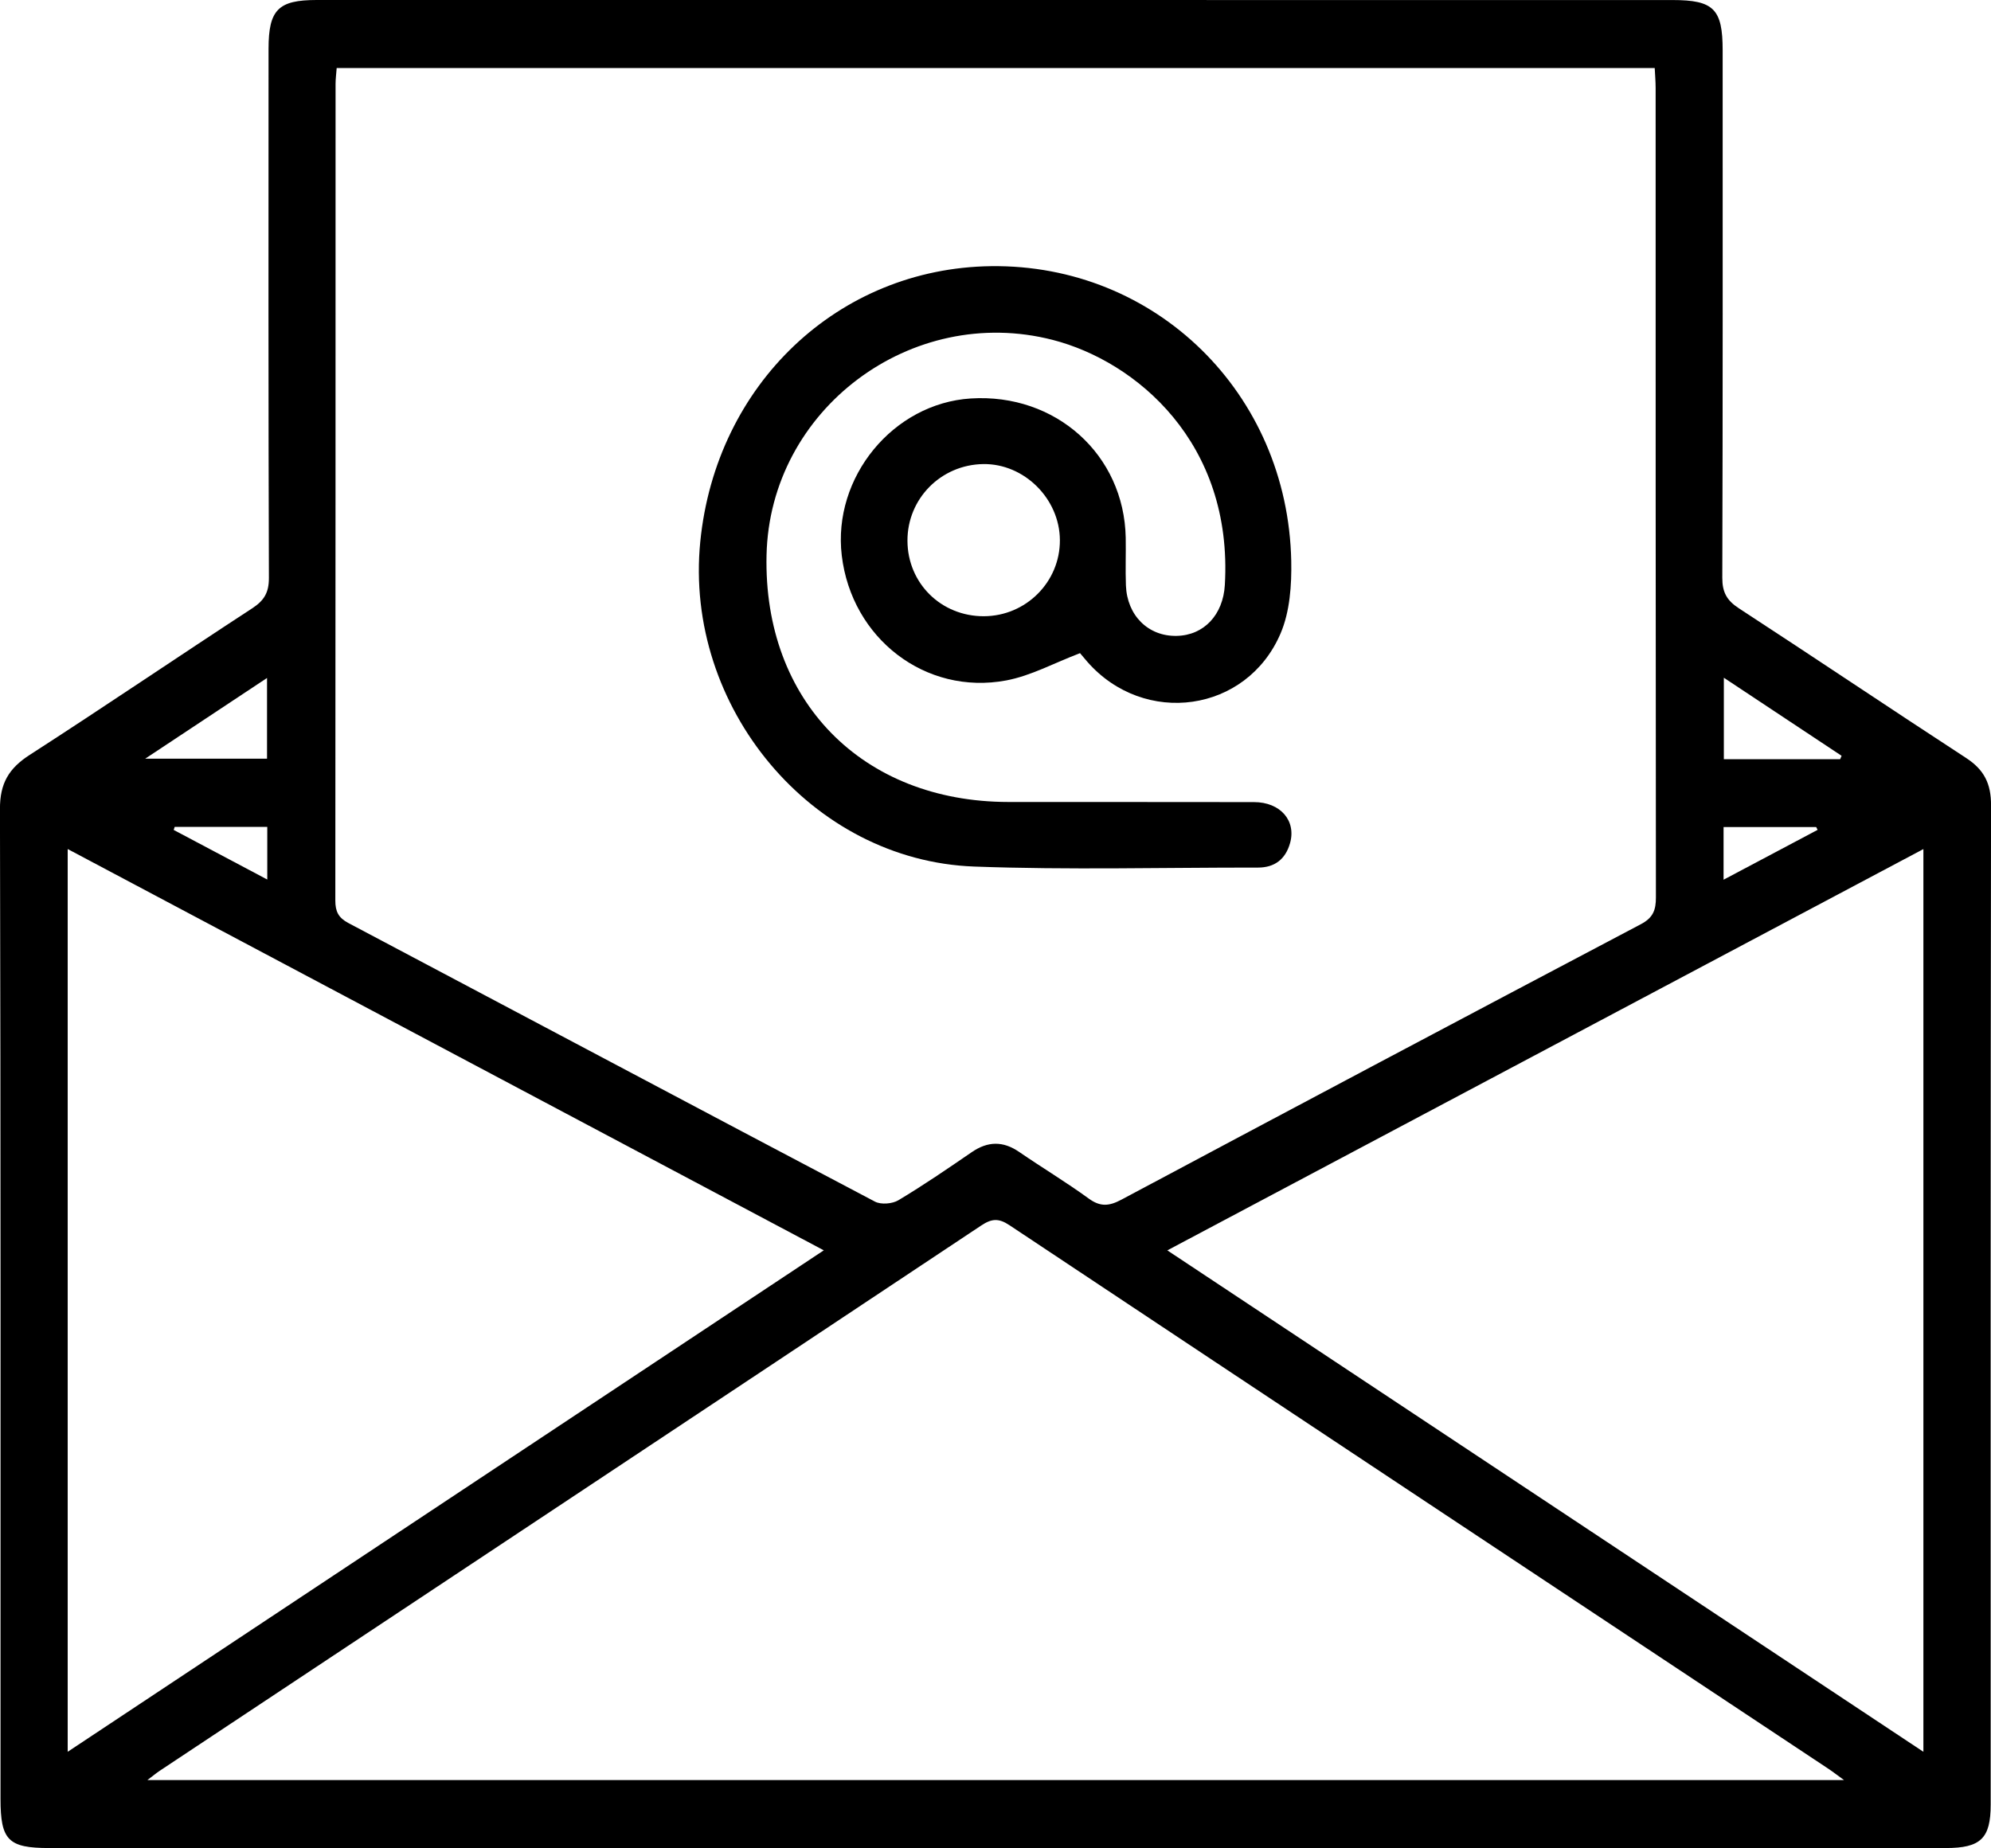 <?xml version="1.0" encoding="UTF-8"?><svg id="Layer_1" xmlns="http://www.w3.org/2000/svg" viewBox="0 0 500 464.22"><defs><style>.cls-1{stroke-width:0px;}</style></defs><path class="cls-1" d="m250.03,464.21c-79.22,0-158.44,0-237.66,0-10.3,0-12.24-1.96-12.24-12.35,0-82.89.07-165.77-.14-248.66-.02-6.43,2.23-10.21,7.47-13.58,18.75-12.09,37.2-24.63,55.88-36.82,2.99-1.95,4.2-3.95,4.19-7.63-.15-44.31-.1-88.62-.09-132.93C67.45,2.45,69.87,0,79.52,0c113.49,0,226.98,0,340.47.01,10.38,0,12.62,2.25,12.62,12.65,0,44.15.05,88.3-.09,132.46-.01,3.65,1.13,5.7,4.16,7.68,19.09,12.44,37.99,25.17,57.09,37.61,4.49,2.93,6.25,6.43,6.24,11.83-.14,83.68-.09,167.36-.09,251.05,0,8.49-2.49,10.92-11.27,10.92-79.54.01-159.07,0-238.61,0ZM84.55,17.1c-.11,1.5-.28,2.74-.28,3.97-.01,68.39,0,136.77-.06,205.16,0,2.73.79,4.31,3.27,5.62,44.09,23.31,88.11,46.74,132.24,69.98,1.53.81,4.38.57,5.91-.35,6.28-3.76,12.34-7.91,18.39-12.06,4.04-2.78,7.87-2.85,11.93-.06,5.78,3.97,11.81,7.59,17.47,11.71,2.91,2.12,5.12,1.91,8.17.29,43.44-23.17,86.93-46.25,130.48-69.21,3.06-1.61,3.79-3.54,3.78-6.75-.08-67.75-.06-135.5-.07-203.25,0-1.68-.15-3.36-.23-5.06H84.55Zm378.52,430.02c-1.85-1.34-2.93-2.18-4.07-2.93-68.51-45.46-137.04-90.89-205.49-136.43-2.75-1.83-4.49-1.66-7.12.09-68.73,45.71-137.52,91.32-206.29,136.96-.84.56-1.62,1.22-3.08,2.32h426.05Zm19.95-7.09v-226.75c-63.4,33.66-126.24,67.02-189.87,100.8,63.54,42.15,126.41,83.85,189.87,125.95Zm-276.14-125.96c-63.68-33.81-126.58-67.2-189.88-100.8v226.76c63.46-42.1,126.31-83.79,189.88-125.96Zm255.23-123.36c.12-.29.25-.58.37-.86-9.69-6.42-19.38-12.84-29.57-19.61v20.47h29.2Zm-425.64-.14h30.59v-20.27c-10.24,6.78-19.84,13.15-30.59,20.27Zm396.36,30.41c8.21-4.35,15.92-8.44,23.63-12.53l-.37-.71h-23.25v13.24Zm-365.71-.05v-13.23h-23.25c-.08.26-.17.51-.25.77,7.63,4.05,15.27,8.09,23.5,12.46Z"/><path class="cls-1" d="m271.22,164.07c-6.46,2.45-12.3,5.68-18.53,6.85-20.31,3.8-38.83-10.59-41.3-31.39-2.33-19.65,12.9-38.2,32.39-39.44,21.33-1.35,38.54,14.11,38.92,34.99.07,3.98-.1,7.98.05,11.96.29,7.59,5.61,12.82,12.72,12.69,6.92-.13,11.68-5.34,12.12-12.75,2.11-35.83-22.33-56.22-43.22-61.6-35.5-9.14-71.07,17.46-71.87,54.09-.81,36.59,24.01,61.93,60.73,61.98,20.56.03,41.13-.02,61.69.03,6.63.01,10.66,4.67,9.04,10.34-1.14,4-3.85,6.12-8.07,6.11-23.75-.03-47.53.62-71.25-.26-40.82-1.51-72.91-40.07-68.78-81.61,3.93-39.55,34.67-68.7,72.99-69.2,41.35-.54,74.55,31.88,75.42,74.05.12,6.07-.34,12.72-2.67,18.18-8.51,19.95-34.25,23.47-48.55,7.13-.83-.95-1.63-1.93-1.83-2.16Zm-24.17-9.28c10.59-.02,19.17-8.6,19.12-19.11-.05-10.42-8.99-19.27-19.27-19.11-10.62.17-19.05,8.71-19.01,19.27.04,10.66,8.44,18.97,19.17,18.95Z"/></svg>